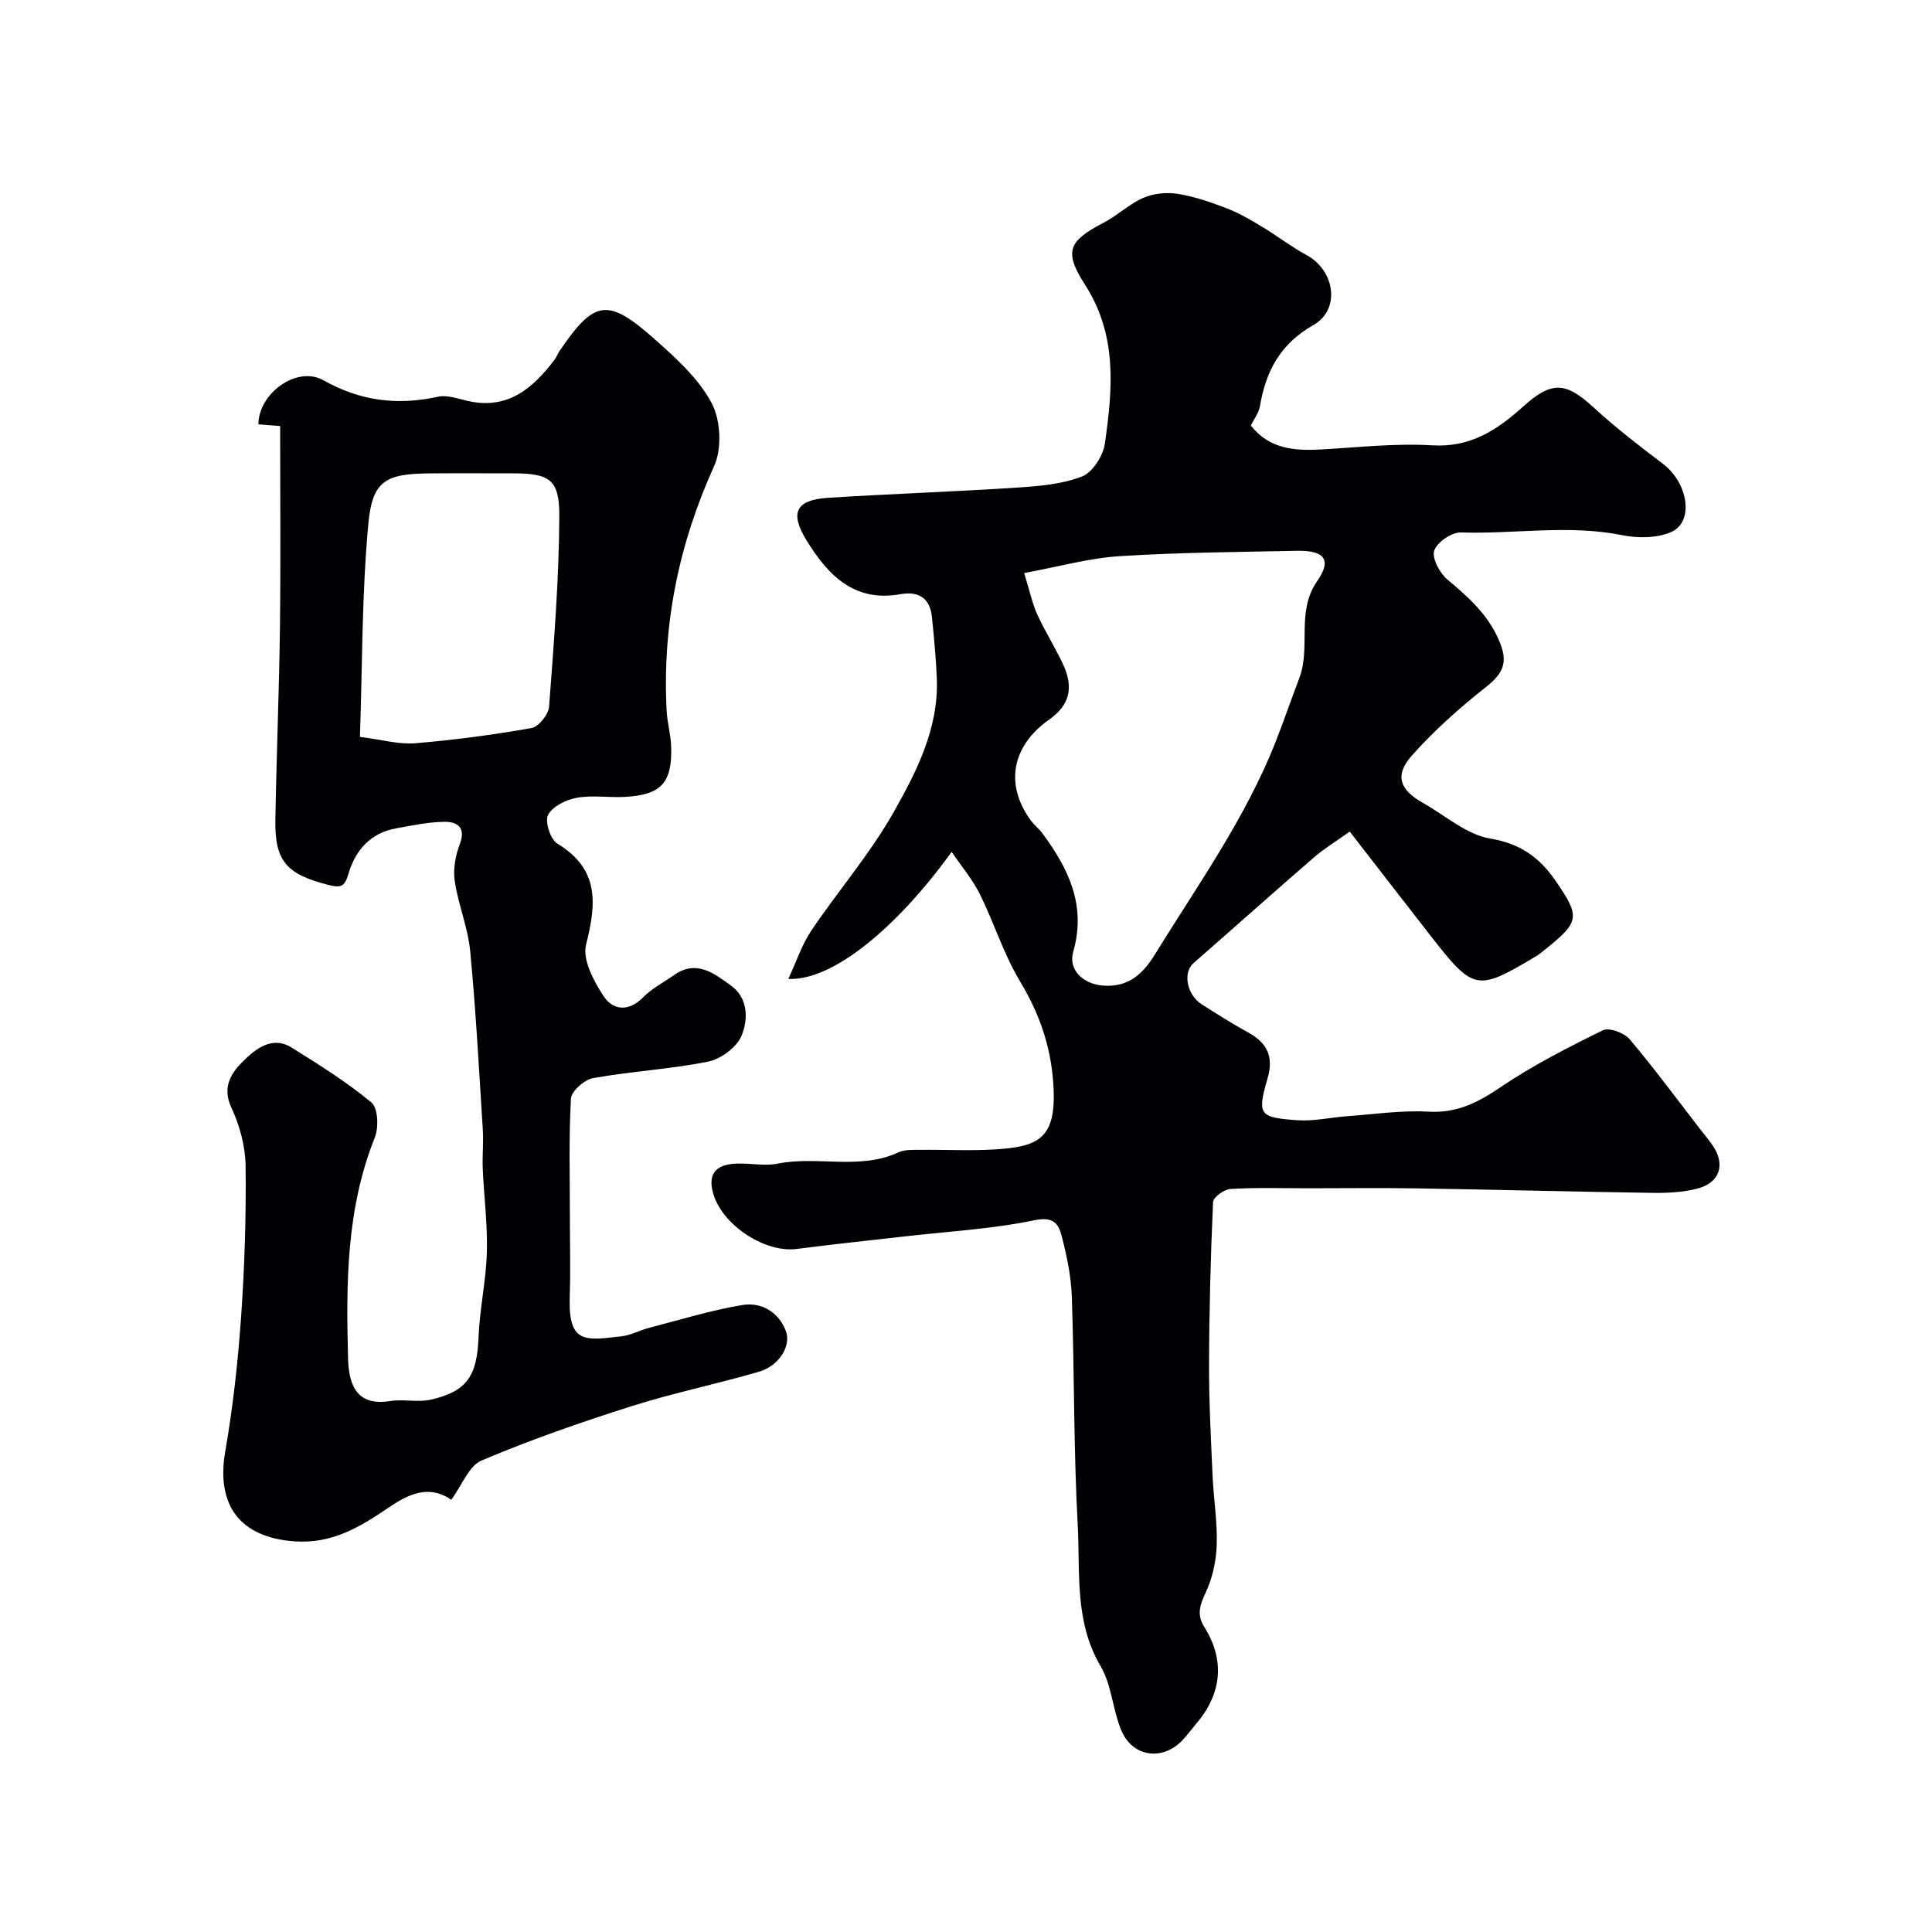 <svg enable-background="new 0 0 400 400" viewBox="0 0 400 400" xmlns="http://www.w3.org/2000/svg"><path d="m197.03 176.37c-11.7 16.19-24.9 26.75-33.82 26.3 1.71-3.65 2.82-7.12 4.78-10.02 5.56-8.25 12.16-15.88 17.03-24.5 4.76-8.42 9.32-17.34 8.94-27.58-.16-4.27-.58-8.54-1.01-12.8-.39-3.94-2.77-5.42-6.52-4.75-9.59 1.72-15-3.94-19.42-11.1-3.57-5.79-2.25-8.44 4.51-8.86 13.01-.82 26.05-1.26 39.06-2.11 4.54-.3 9.28-.69 13.44-2.3 2.19-.85 4.37-4.28 4.73-6.81 1.6-11.24 2.65-22.37-4.11-32.89-4.54-7.06-3.3-9.09 3.9-12.87 2.87-1.5 5.31-3.89 8.25-5.15 2.13-.91 4.85-1.16 7.15-.78 3.47.57 6.89 1.76 10.19 3.04 2.54.98 4.92 2.41 7.27 3.82 3.07 1.85 5.93 4.08 9.08 5.78 5.9 3.18 7.13 11.29 1.44 14.51-6.84 3.88-9.84 9.53-11.06 16.79-.23 1.38-1.22 2.64-1.89 4.01 3.86 4.92 9.12 5.26 14.69 4.95 7.62-.43 15.28-1.31 22.86-.85 7.92.49 13.46-3.18 18.81-8.01 5.91-5.35 8.83-5.13 14.52.09 4.57 4.2 9.52 8.02 14.48 11.78 5.17 3.92 6.47 11.97 1.69 14.08-2.95 1.3-6.91 1.32-10.17.66-11.13-2.23-22.27-.2-33.4-.56-1.9-.06-4.96 2.04-5.51 3.77-.51 1.59 1.14 4.64 2.73 5.98 4.32 3.62 8.35 7.17 10.68 12.59 1.86 4.32 1.14 6.64-2.67 9.64-5.49 4.34-10.8 9.05-15.42 14.27-3.58 4.04-2.43 7.06 2.29 9.71 4.65 2.61 9.08 6.61 14.04 7.43 6.21 1.03 10.19 3.97 13.41 8.63 5.26 7.61 5.03 8.59-2.02 14.26-.64.51-1.27 1.05-1.97 1.47-12.29 7.33-12.88 7.21-21.9-4.35-5.43-6.97-10.83-13.95-16.66-21.47-2.87 2.05-5.33 3.54-7.47 5.4-8.35 7.22-16.57 14.58-24.89 21.85-2.23 1.95-1.39 6.55 1.75 8.54 3.17 2.01 6.34 4.03 9.63 5.83 3.89 2.12 5.25 5 3.99 9.38-2.2 7.64-1.86 8.21 6.21 8.76 3.4.23 6.87-.59 10.32-.84 5.59-.4 11.21-1.25 16.77-.93 5.87.33 10.21-1.88 14.88-5.05 6.68-4.53 13.95-8.23 21.21-11.8 1.29-.63 4.42.52 5.53 1.83 5.07 5.99 9.73 12.33 14.54 18.54.9 1.16 1.85 2.28 2.68 3.49 2.69 3.94 1.48 7.73-3.22 8.93-2.97.75-6.16.92-9.25.87-16.27-.23-32.53-.67-48.8-.93-7.5-.12-15-.02-22.5-.02-5.36 0-10.73-.18-16.07.14-1.31.08-3.57 1.71-3.61 2.71-.5 11.23-.8 22.47-.83 33.71-.02 7.65.39 15.3.73 22.94.21 4.77 1.01 9.53.86 14.28-.1 3.32-.85 6.83-2.24 9.83-1.21 2.6-1.98 4.59-.34 7.21 4.29 6.81 3.67 13.73-1.57 19.92-.96 1.13-1.83 2.32-2.83 3.41-4.07 4.45-10.39 3.71-12.75-1.86-1.82-4.3-2-9.43-4.32-13.36-5.45-9.26-4.2-19.4-4.73-29.21-.86-15.74-.68-31.53-1.22-47.28-.14-4.2-1.04-8.44-2.09-12.53-.64-2.47-1.64-4.12-5.6-3.3-8.95 1.85-18.18 2.35-27.3 3.4-7.32.84-14.65 1.6-21.96 2.55-6.43.84-14.96-4.65-17.12-10.92-1.3-3.79-.32-6.21 3.63-6.67 3.14-.37 6.47.54 9.52-.07 8.28-1.66 16.95 1.39 25.04-2.34 1.27-.59 2.9-.51 4.37-.52 5.16-.06 10.34.23 15.49-.08 8.75-.52 12.63-2.05 12.26-12.19-.31-8.33-2.69-15.53-6.96-22.6-3.39-5.63-5.36-12.09-8.3-18.02-1.49-3.04-3.73-5.66-5.86-8.8zm15.01-57.73c1.17 3.77 1.68 6.31 2.73 8.61 1.62 3.56 3.76 6.87 5.39 10.43 2.21 4.83 1.18 8.4-2.91 11.28-7.8 5.48-9.27 13.49-3.81 20.93.68.93 1.65 1.66 2.34 2.59 5.42 7.32 9.18 14.94 6.42 24.56-1.1 3.82 2.14 6.72 6.2 7.02 5.18.38 8.2-2.37 10.7-6.44 8.87-14.39 18.78-28.2 25.02-44.08 1.71-4.35 3.22-8.77 4.88-13.13 2.46-6.44-.72-13.75 3.71-20.1 3.08-4.41 1.52-6.38-4.12-6.27-12.26.25-24.54.33-36.77 1.11-6.23.38-12.39 2.13-19.78 3.49z" fill="#010103"/><path d="m93.43 310.51c-4.71-3.26-9-1.07-12.94 1.6-5.9 4-11.63 7.52-19.36 7.02-11.39-.74-16.43-7.45-14.5-18.59 1.59-9.18 2.63-18.5 3.28-27.8.73-10.4 1.06-20.86.94-31.29-.05-4.09-1.21-8.44-2.96-12.16-2.04-4.34.16-7.34 2.51-9.64 2.48-2.44 5.93-5.29 10-2.75 5.66 3.54 11.37 7.1 16.49 11.35 1.37 1.13 1.55 5.16.72 7.24-5.93 14.79-5.96 30.23-5.55 45.73.16 5.98 2.08 9.9 8.71 8.85 2.77-.44 5.76.32 8.45-.29 7.52-1.72 9.55-4.97 9.86-12.96.23-5.87 1.56-11.7 1.72-17.56.16-5.74-.6-11.5-.85-17.26-.12-2.69.18-5.4.01-8.08-.78-12.33-1.43-24.68-2.61-36.98-.47-4.92-2.49-9.67-3.21-14.59-.36-2.46.18-5.29 1.08-7.65 1.29-3.39-.61-4.55-3.04-4.55-3.39 0-6.79.75-10.16 1.35-5.25.93-8.4 4.48-9.83 9.27-.82 2.74-1.43 3.16-4.3 2.42-8.53-2.21-11.03-4.83-10.88-13.48.23-13.27.78-26.53.95-39.8.17-13.74.04-27.48.04-41.7-1.02-.08-2.76-.22-4.5-.36.04-6.45 7.98-12.2 13.46-9.12 7.65 4.3 15.3 5.26 23.7 3.41 1.93-.43 4.2.43 6.27.89 8.26 1.84 13.43-2.69 17.93-8.61.39-.51.59-1.16.95-1.7 7.25-10.64 9.96-11.15 19.66-2.56 4.43 3.93 9.12 8.15 11.84 13.23 1.9 3.54 2.2 9.47.54 13.11-7.35 16.21-10.75 32.97-9.83 50.66.13 2.44.84 4.86.93 7.3.28 7.59-2.04 10.13-9.59 10.53-3.32.18-6.74-.4-9.97.19-2.2.4-5 1.77-5.92 3.54-.7 1.36.48 5.07 1.91 5.93 8.73 5.28 8.12 12.39 5.96 20.92-.78 3.1 1.57 7.55 3.61 10.65 1.97 2.99 5.22 3.32 8.25.22 1.79-1.83 4.2-3.04 6.32-4.54 4.68-3.34 8.42-.3 11.84 2.17 3.57 2.58 3.58 7.07 2.14 10.43-1.02 2.38-4.28 4.77-6.91 5.3-7.84 1.57-15.91 2-23.79 3.41-1.8.32-4.5 2.69-4.59 4.24-.46 8.17-.22 16.37-.22 24.56 0 5.5.15 11-.03 16.5-.33 9.88 3.33 9 10.78 8.15 1.89-.22 3.68-1.23 5.56-1.72 6.43-1.67 12.81-3.64 19.34-4.74 3.9-.66 7.47 1.33 9.03 5.28 1.24 3.14-1.36 7.31-5.56 8.53-8.72 2.54-17.66 4.37-26.31 7.11-10.5 3.33-20.94 6.96-31.07 11.25-2.64 1.09-4.07 5.13-6.3 8.14zm-18.91-157.94c4.63.58 8.09 1.59 11.45 1.31 8.06-.67 16.11-1.74 24.08-3.15 1.48-.26 3.51-2.8 3.63-4.41.99-13.15 2.06-26.32 2.12-39.49.03-7.67-2.08-8.82-9.73-8.83-5.66 0-11.32-.04-16.98.01-9.15.07-11.98 1.41-12.82 10.35-1.37 14.61-1.24 29.37-1.75 44.21z" fill="#010103"/></svg>